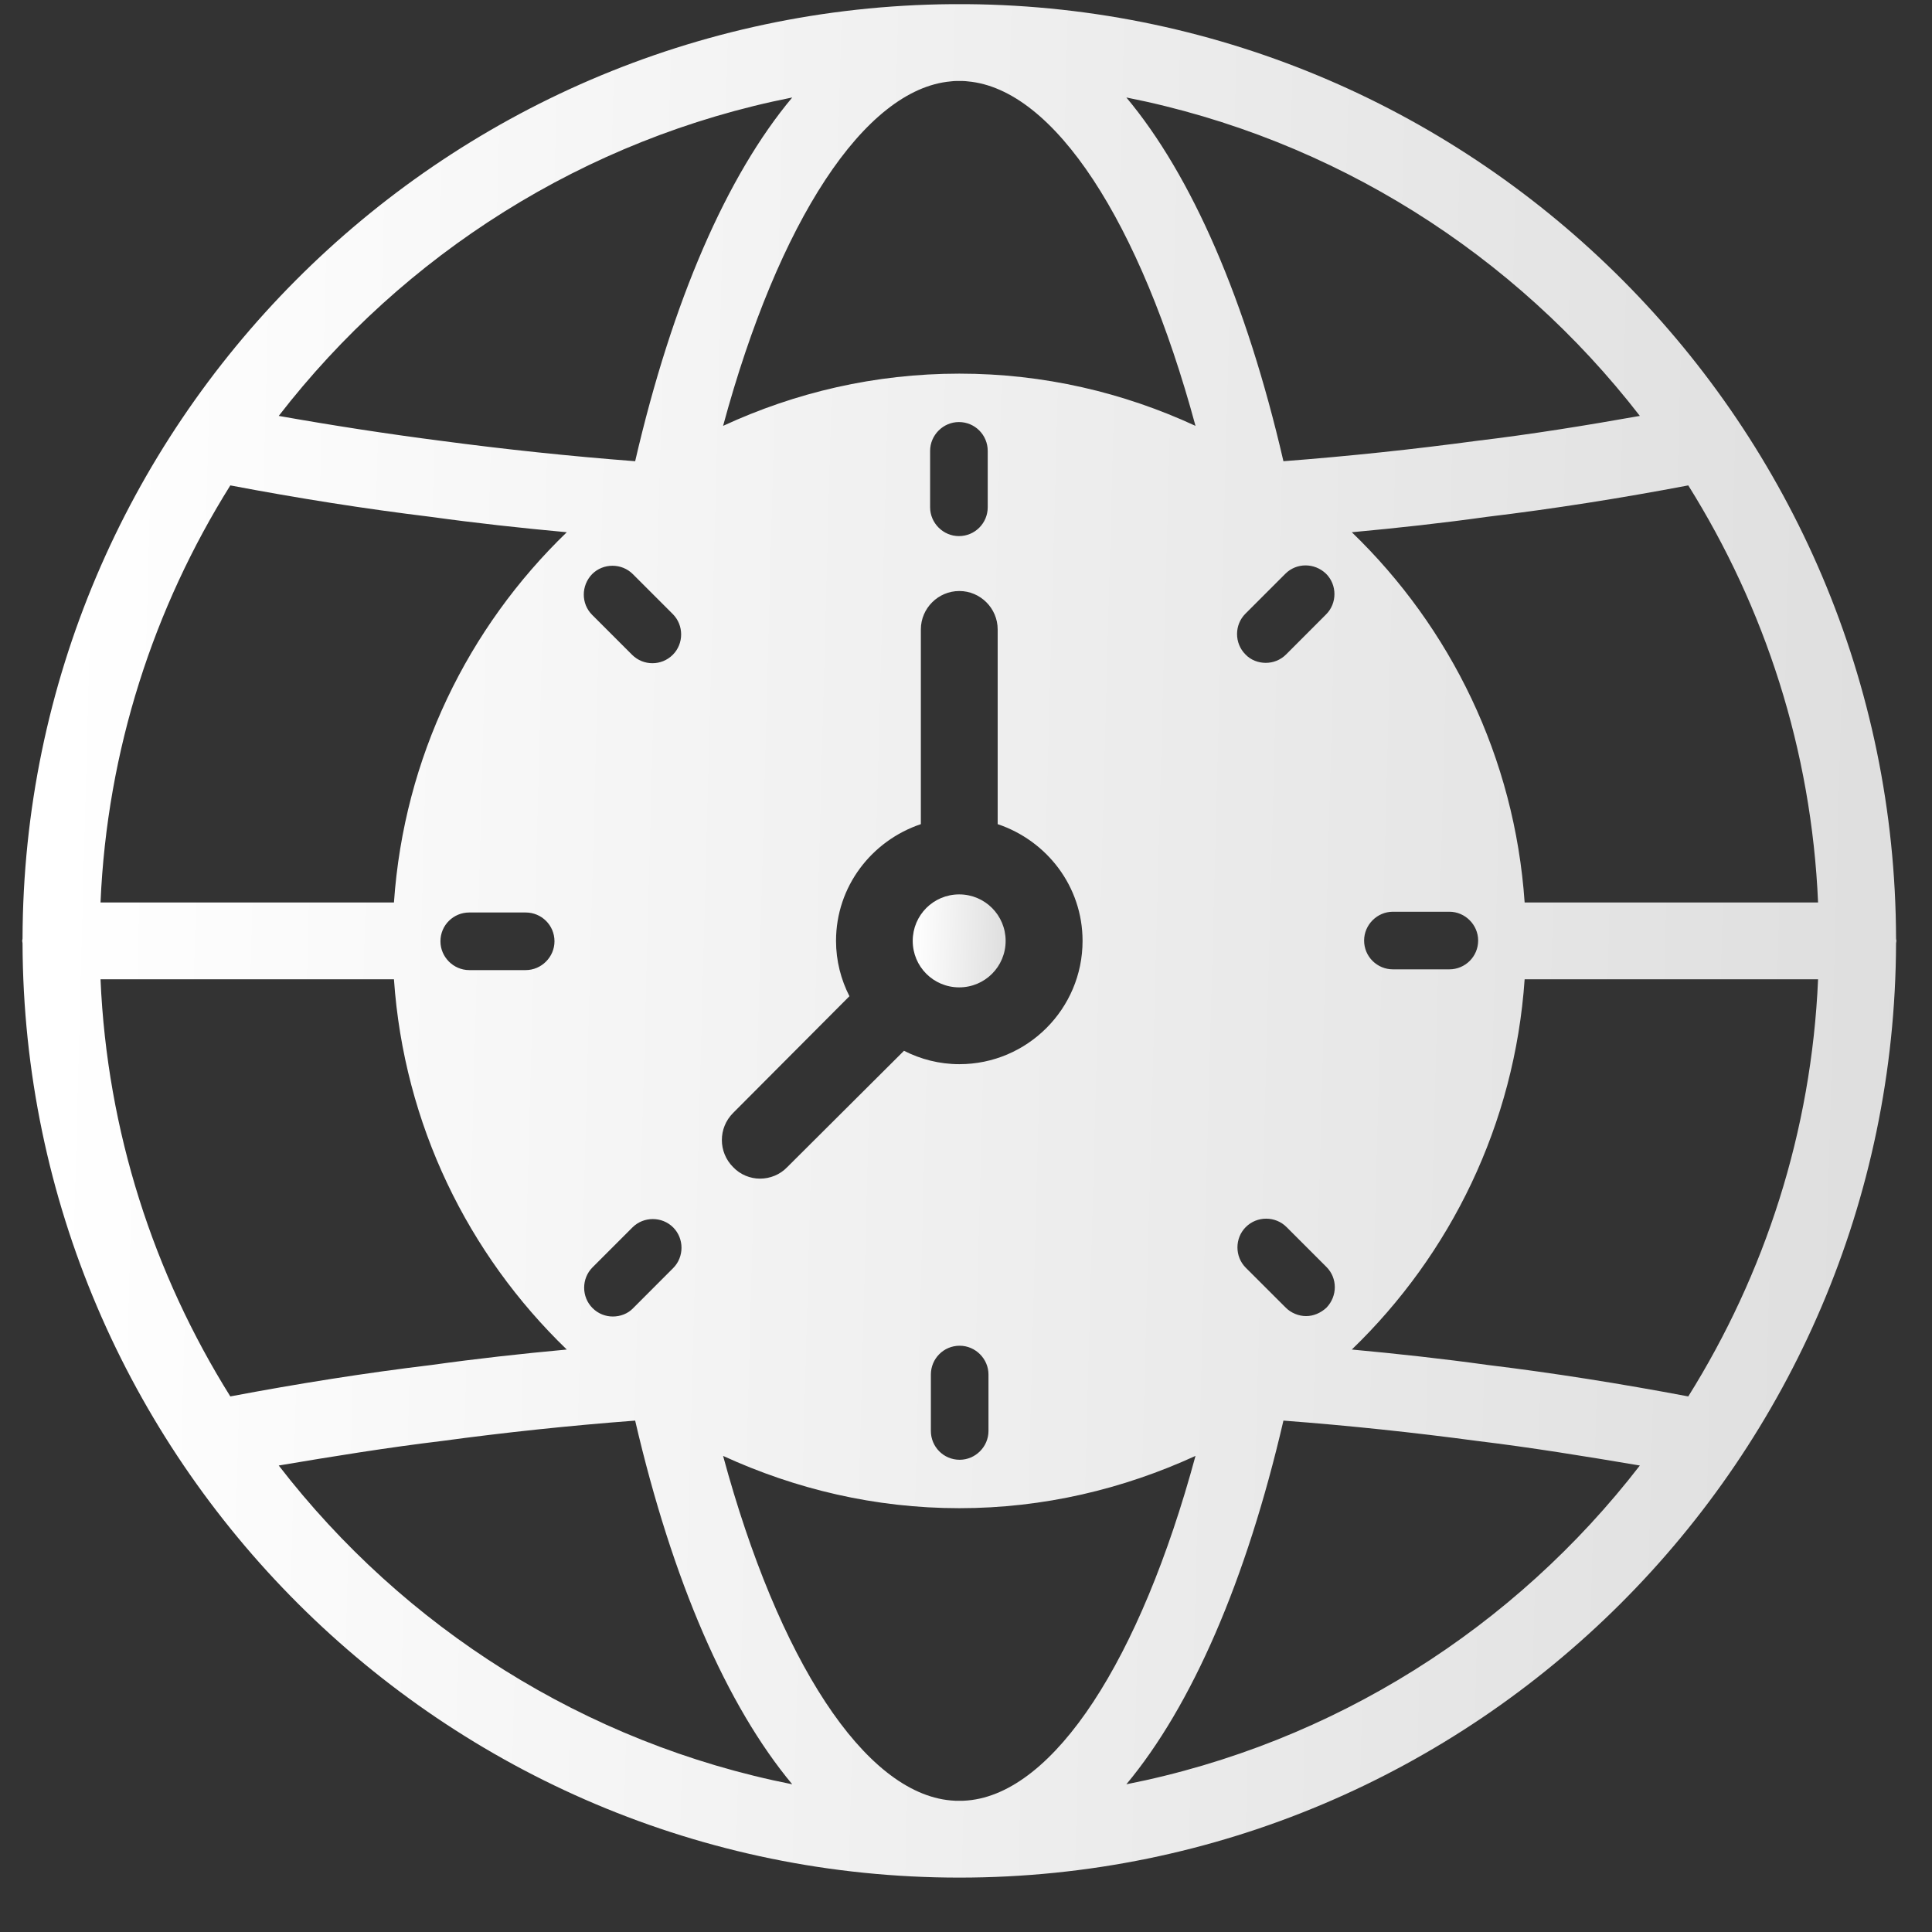 <svg width="33" height="33" viewBox="0 0 33 33" fill="none" xmlns="http://www.w3.org/2000/svg">
<rect x="0" y="0" width="33" height="33" fill="#333333" stroke="none"/>
<path d="M32.386 16.032C32.366 7.268 25.261 0.143 16.517 0.071H16.254C7.51 0.143 0.405 7.268 0.385 16.032C0.385 16.045 0.379 16.058 0.379 16.071C0.379 16.084 0.385 16.098 0.385 16.111C0.412 24.914 7.575 32.071 16.386 32.071C25.196 32.071 32.359 24.914 32.386 16.111C32.386 16.098 32.392 16.084 32.392 16.071C32.392 16.058 32.386 16.045 32.386 16.032ZM28.01 7.104C27.085 7.268 26.153 7.419 25.222 7.53C24.153 7.674 23.044 7.792 21.922 7.878C21.286 5.129 20.354 2.997 19.239 1.665C22.788 2.367 25.878 4.348 28.01 7.104ZM21.279 20.959C21.47 20.768 21.784 20.768 21.975 20.959L22.657 21.641C22.847 21.831 22.847 22.139 22.657 22.336C22.558 22.428 22.434 22.48 22.309 22.48C22.185 22.48 22.053 22.428 21.962 22.336L21.279 21.654C21.089 21.464 21.089 21.149 21.279 20.959ZM21.273 10.482L21.955 9.8C22.145 9.61 22.453 9.61 22.65 9.8C22.841 9.99 22.841 10.305 22.65 10.495L21.968 11.178C21.87 11.276 21.745 11.322 21.62 11.322C21.496 11.322 21.365 11.276 21.273 11.178C21.082 10.987 21.082 10.672 21.273 10.482ZM16.241 1.39C16.294 1.383 16.34 1.383 16.386 1.383C16.431 1.383 16.477 1.383 16.53 1.39C18.006 1.521 19.475 3.784 20.42 7.274C19.187 6.704 17.829 6.382 16.386 6.382C14.942 6.382 13.584 6.704 12.351 7.274C13.296 3.784 14.765 1.521 16.241 1.39ZM16.386 18.177C16.044 18.177 15.723 18.092 15.441 17.948L13.447 19.935C13.322 20.066 13.151 20.132 12.981 20.132C12.817 20.132 12.646 20.066 12.522 19.935C12.266 19.679 12.266 19.266 12.522 19.01L14.509 17.016C14.365 16.734 14.28 16.412 14.28 16.071C14.28 15.14 14.89 14.359 15.729 14.077V10.751C15.729 10.39 16.025 10.095 16.386 10.095C16.746 10.095 17.041 10.39 17.041 10.751V14.077C17.881 14.359 18.491 15.14 18.491 16.071C18.491 17.232 17.547 18.177 16.386 18.177ZM16.884 23.478V24.442C16.884 24.711 16.661 24.934 16.392 24.934C16.116 24.934 15.9 24.711 15.9 24.442V23.478C15.9 23.209 16.116 22.986 16.392 22.986C16.661 22.986 16.884 23.209 16.884 23.478ZM15.887 8.665V7.701C15.887 7.432 16.11 7.209 16.379 7.209C16.654 7.209 16.871 7.432 16.871 7.701V8.665C16.871 8.934 16.654 9.157 16.379 9.157C16.11 9.157 15.887 8.934 15.887 8.665ZM13.532 1.665C12.417 2.997 11.485 5.129 10.849 7.878C9.727 7.792 8.618 7.674 7.536 7.53C6.618 7.412 5.686 7.268 4.761 7.104C6.893 4.348 9.983 2.367 13.532 1.665ZM10.121 21.647L10.803 20.965C10.993 20.775 11.308 20.775 11.498 20.965C11.688 21.155 11.688 21.47 11.498 21.66L10.816 22.343C10.724 22.441 10.593 22.487 10.468 22.487C10.344 22.487 10.219 22.441 10.121 22.343C9.93 22.152 9.93 21.838 10.121 21.647ZM10.114 9.806C10.304 9.616 10.619 9.616 10.809 9.806L11.492 10.489C11.682 10.679 11.682 10.994 11.492 11.184C11.393 11.282 11.269 11.328 11.144 11.328C11.019 11.328 10.895 11.282 10.796 11.184L10.114 10.502C9.924 10.312 9.924 10.003 10.114 9.806ZM3.934 8.291C5.076 8.508 6.23 8.691 7.365 8.829C8.12 8.934 8.9 9.019 9.681 9.091C7.995 10.718 6.9 12.936 6.729 15.415H1.717C1.829 12.804 2.629 10.377 3.934 8.291ZM9.471 16.078C9.471 16.347 9.248 16.57 8.979 16.57H8.015C7.746 16.57 7.523 16.347 7.523 16.078C7.523 15.802 7.746 15.586 8.015 15.586H8.979C9.248 15.586 9.471 15.802 9.471 16.078ZM1.717 16.727H6.729C6.9 19.207 7.995 21.424 9.681 23.051C8.9 23.123 8.126 23.209 7.378 23.314C6.237 23.451 5.082 23.635 3.934 23.852C2.629 21.765 1.829 19.332 1.717 16.727ZM4.761 25.032C5.693 24.875 6.624 24.724 7.549 24.613C8.618 24.468 9.727 24.35 10.849 24.265C11.485 27.007 12.417 29.139 13.532 30.477C9.983 29.775 6.893 27.794 4.761 25.032ZM16.53 30.753C16.477 30.759 16.431 30.759 16.386 30.759C16.34 30.759 16.294 30.759 16.241 30.753C14.765 30.622 13.296 28.358 12.351 24.868C13.584 25.433 14.942 25.761 16.386 25.761C17.829 25.761 19.187 25.433 20.42 24.868C19.475 28.358 18.006 30.622 16.53 30.753ZM19.239 30.477C20.354 29.139 21.286 27.007 21.922 24.265C23.044 24.35 24.153 24.468 25.235 24.613C26.153 24.724 27.078 24.875 28.01 25.032C25.878 27.794 22.788 29.775 19.239 30.477ZM28.837 23.852C27.689 23.635 26.534 23.451 25.406 23.314C24.651 23.209 23.87 23.123 23.09 23.051C24.776 21.424 25.871 19.207 26.042 16.727H31.054C30.942 19.332 30.142 21.765 28.837 23.852ZM23.3 16.065C23.3 15.796 23.523 15.573 23.792 15.573H24.756C25.025 15.573 25.248 15.796 25.248 16.065C25.248 16.34 25.025 16.557 24.756 16.557H23.792C23.523 16.557 23.3 16.34 23.3 16.065ZM26.042 15.415C25.871 12.936 24.776 10.718 23.09 9.091C23.87 9.019 24.645 8.934 25.392 8.829C26.54 8.691 27.695 8.508 28.837 8.291C30.142 10.377 30.942 12.804 31.054 15.415H26.042Z" fill="url(#paint0_linear_1690_939)"/>
<path d="M17.177 16.071C17.177 16.511 16.823 16.865 16.384 16.865C15.944 16.865 15.59 16.511 15.59 16.071C15.59 15.632 15.944 15.277 16.384 15.277C16.823 15.277 17.177 15.632 17.177 16.071Z" fill="url(#paint1_linear_1690_939)"/>
<defs>
<linearGradient id="paint0_linear_1690_939" x1="1.196" y1="5.491" x2="33.047" y2="6.339" gradientUnits="userSpaceOnUse">
<stop stop-color="white"/>
<stop offset="1" stop-color="#DEDEDE"/>
</linearGradient>
<linearGradient id="paint1_linear_1690_939" x1="15.63" y1="15.546" x2="17.21" y2="15.588" gradientUnits="userSpaceOnUse">
<stop stop-color="white"/>
<stop offset="1" stop-color="#DEDEDE"/>
</linearGradient>
</defs>
</svg>
